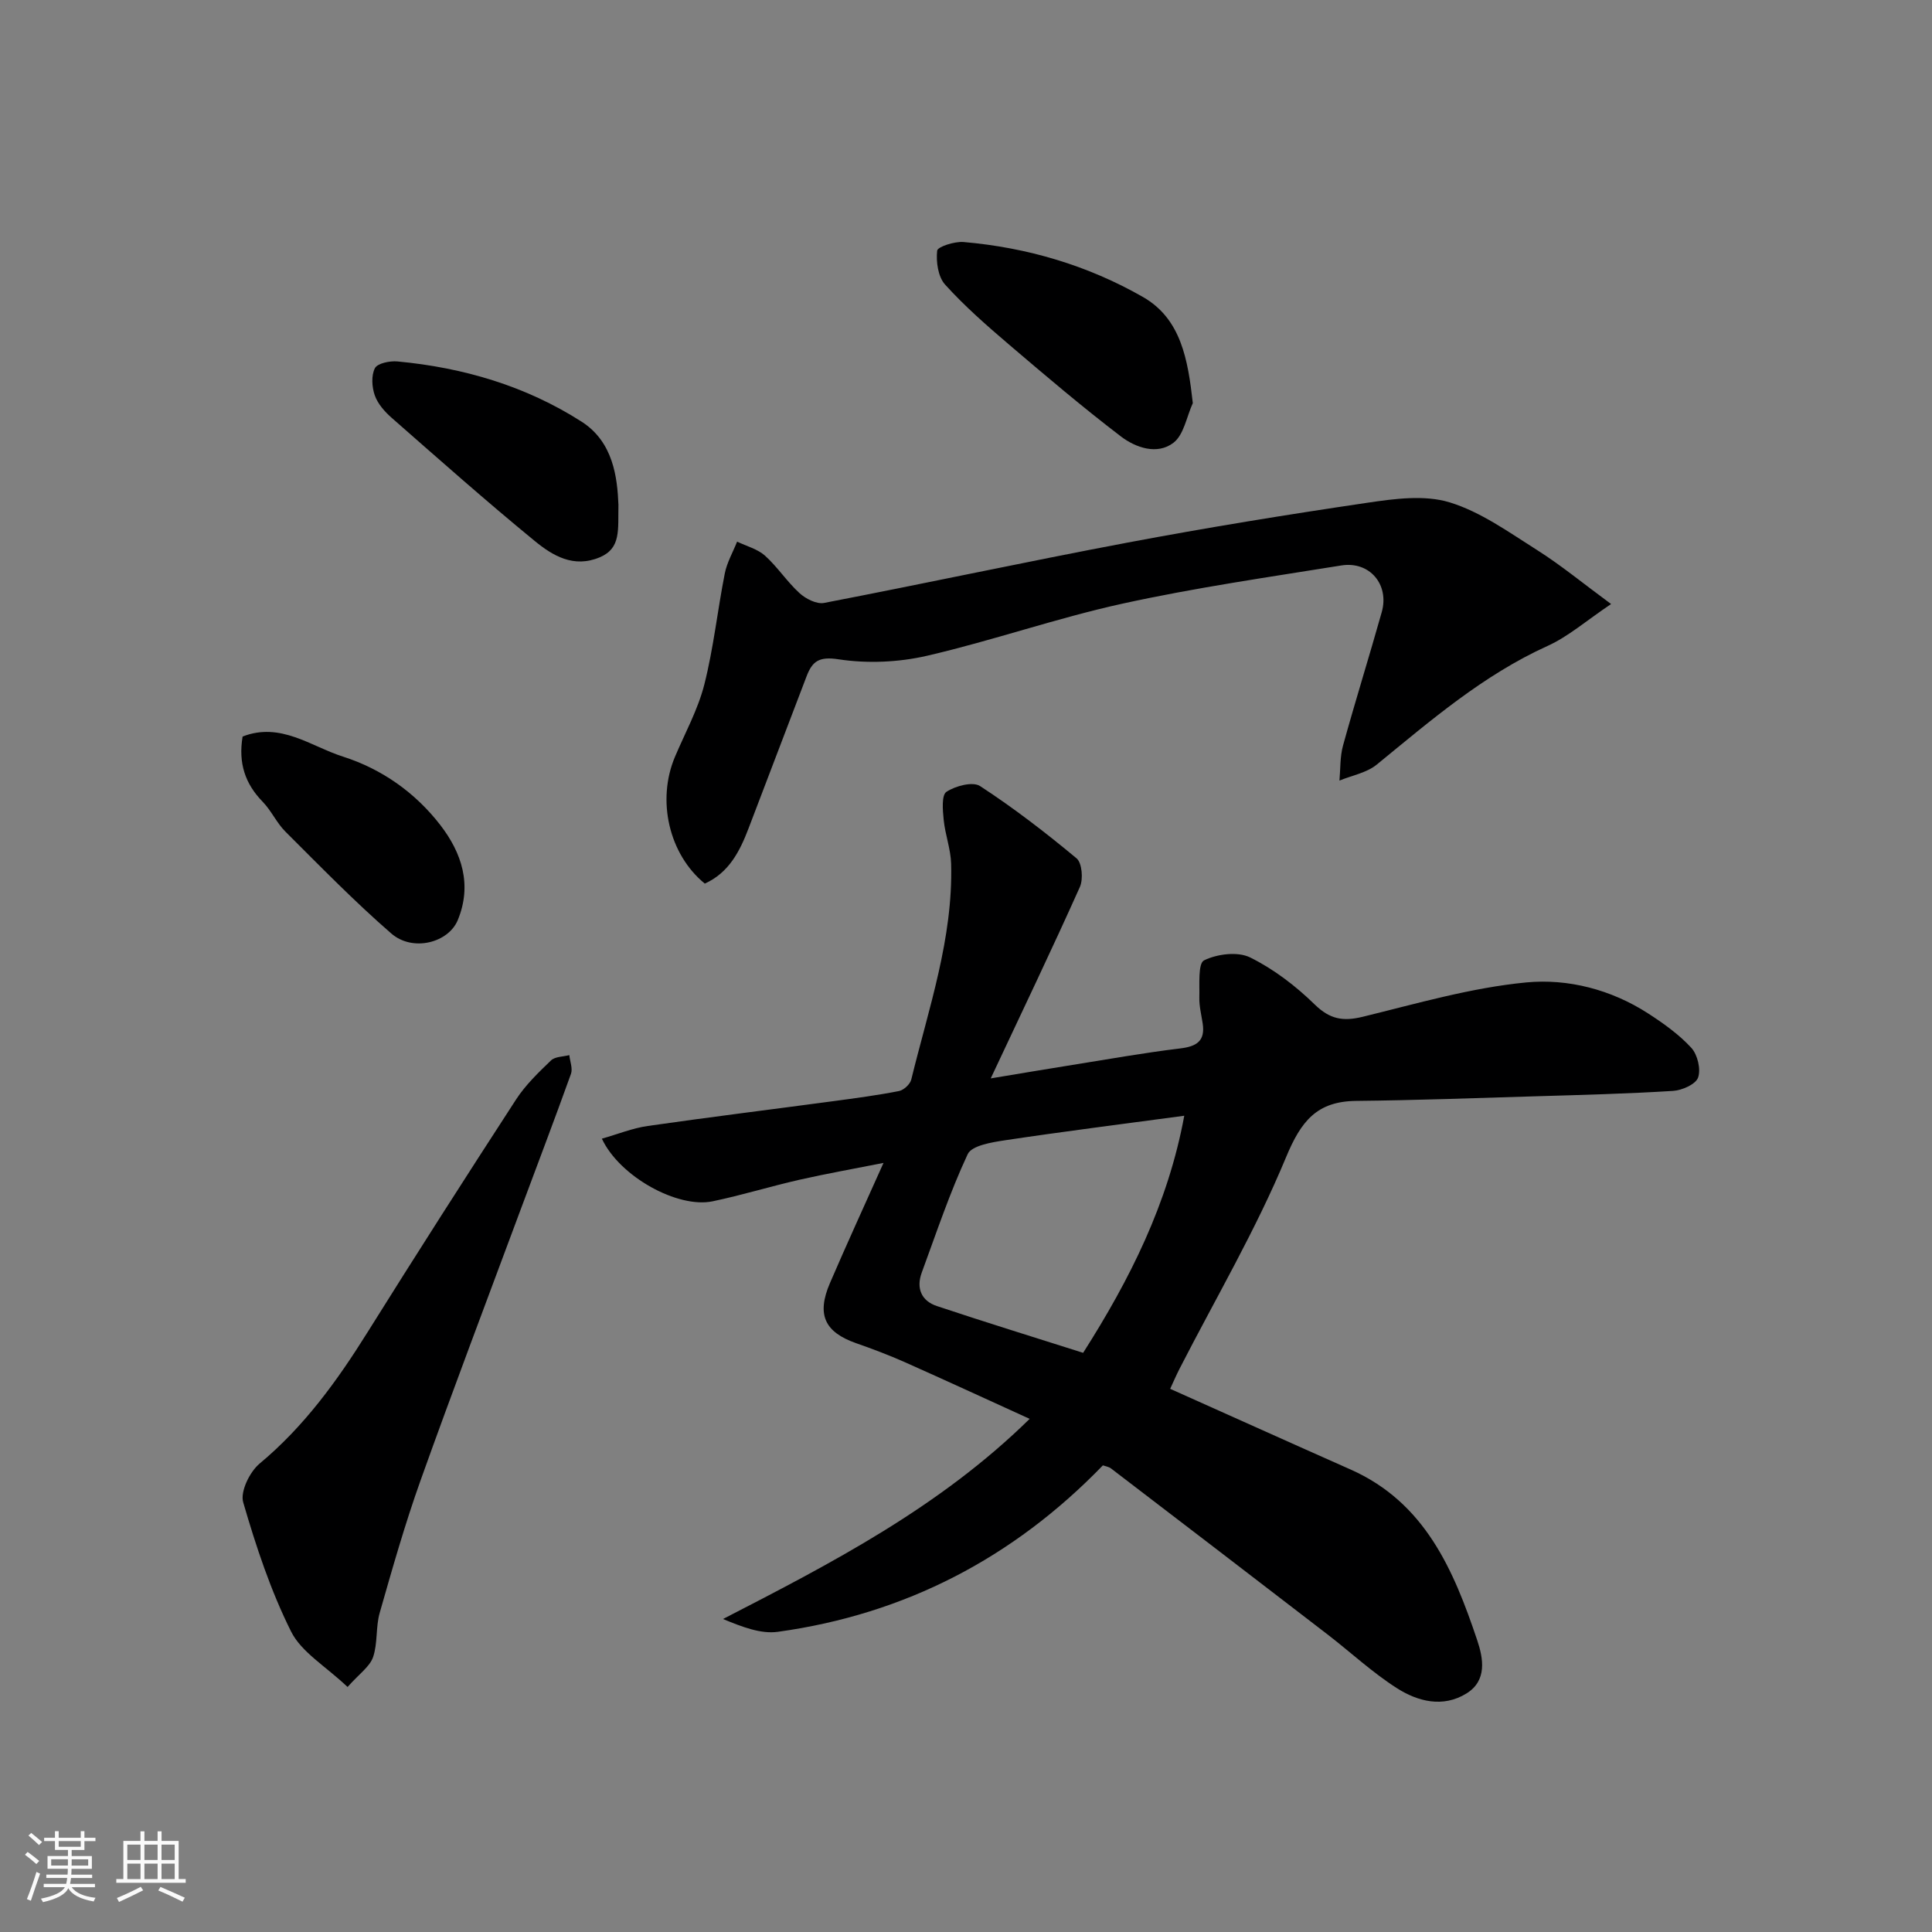 <svg enable-background="new 0 0 400 400" viewBox="0 0 400 400" xmlns="http://www.w3.org/2000/svg"><rect x="0" y="0" width="400" height="400" fill="#808080" stroke="none"/><path d="m5.17 384 .55-.58c.85.61 1.65 1.24 2.4 1.87l-.59.64c-.83-.73-1.62-1.38-2.36-1.93m1.22 9.53-.82-.34c.71-1.76 1.37-3.64 1.98-5.63.24.13.5.25.76.36-.6 1.67-1.24 3.54-1.92 5.61m-.5-13.5.57-.54c.56.44 1.31 1.06 2.26 1.87l-.64.64c-.68-.66-1.41-1.32-2.19-1.97m3.25.46h2.24v-1.36h.77v1.36h4.57v-1.36h.76v1.36h2.28v.69h-2.28v1.84h-2.64v1.26h4.18v2.64h-4.21c0 .45-.02.86-.05 1.21h4.32v.69h-4.38c-.04.34-.1.75-.19 1.22h5.15v.69h-4.82c.87 1.19 2.51 1.92 4.93 2.19-.17.31-.3.57-.37.76-2.77-.49-4.52-1.41-5.26-2.76-.56 1.26-2.3 2.23-5.24 2.9-.12-.24-.26-.48-.43-.72 2.73-.55 4.38-1.34 4.96-2.38h-4.38v-.69h4.65c.1-.38.17-.79.21-1.22h-4.32v-.69h4.4c.03-.34.05-.75.05-1.21h-4.2v-2.64h4.23v-1.26h-2.69v-1.84h-2.24zm1.46 4.46v1.29h3.45c.01-.4.02-.57.01-.53v-.32-.45h-3.46zm1.55-2.59h4.57v-1.19h-4.57zm6.11 2.59h-3.42v.77c-.01.19-.01.37-.02.53h3.44z" fill="#fafafa"/><path d="m32.63 379.16h.82v1.98h3.54v7.89h1.46v.78h-14.37v-.78h1.46v-7.89h3.54v-1.98h.82v1.98h2.73zm-3.49 11.48.5.73c-1.61.82-3.28 1.63-5 2.41-.13-.27-.28-.55-.44-.82 1.75-.72 3.4-1.49 4.94-2.32m-2.78-5.55h2.73v-3.18h-2.73zm0 3.95h2.73v-3.2h-2.73zm3.54-3.95h2.73v-3.18h-2.73zm0 3.95h2.73v-3.2h-2.73zm7.89 4.68c-1.84-.92-3.51-1.7-5.02-2.32l.45-.73c1.89.8 3.57 1.55 5.04 2.23zm-1.62-11.81h-2.73v3.18h2.73zm-2.73 7.13h2.73v-3.2h-2.73z" fill="#fafafa"/><g fill="#000001"><path d="m213.18 293.76c-8.71-3.97-17.28-7.92-25.9-11.76-3.27-1.45-6.63-2.72-10.01-3.9-6.53-2.29-8.25-5.91-5.44-12.45 3.48-8.09 7.16-16.1 11.09-24.88-6.16 1.22-11.82 2.22-17.42 3.49-6.02 1.37-11.93 3.2-17.97 4.46-7.18 1.5-19.22-5.07-22.92-12.97 3.29-.93 6.34-2.18 9.5-2.63 12.8-1.84 25.63-3.42 38.45-5.14 4.53-.61 9.08-1.21 13.56-2.09 1-.2 2.32-1.42 2.55-2.39 3.6-14.73 8.67-29.22 8.25-44.67-.08-3.04-1.24-6.04-1.54-9.09-.2-1.98-.47-5.11.57-5.8 1.86-1.23 5.45-2.18 6.97-1.19 6.96 4.54 13.58 9.64 19.97 14.96 1.14.95 1.41 4.31.69 5.92-5.77 12.89-11.88 25.62-18.46 39.64 6.63-1.1 11.77-1.97 16.92-2.79 7.42-1.18 14.82-2.51 22.28-3.41 3.43-.41 5.24-1.53 4.68-5.19-.27-1.78-.73-3.57-.69-5.34.08-2.69-.31-7.07.98-7.71 2.71-1.33 6.97-1.87 9.54-.6 4.9 2.42 9.46 5.92 13.39 9.76 3.13 3.05 5.85 3.51 9.89 2.53 11.23-2.74 22.48-6.03 33.9-7.12 8.62-.82 17.55 1.47 25.2 6.41 3.2 2.07 6.4 4.35 8.96 7.13 1.29 1.41 2.01 4.43 1.4 6.16-.5 1.4-3.33 2.65-5.21 2.76-9.42.59-18.85.83-28.29 1.11-12.43.37-24.86.83-37.3.96-8.13.09-11.4 4.17-14.51 11.67-6.25 15.06-14.6 29.25-22.06 43.81-.67 1.31-1.25 2.67-1.93 4.13 12.44 5.56 24.87 11.17 37.34 16.7 15.42 6.84 21.34 20.79 26.23 35.35 1.26 3.74 2.1 8.35-2.22 11.02-4.88 3.02-10.09 1.67-14.45-1.12-5.08-3.25-9.56-7.43-14.36-11.13-14.9-11.47-29.84-22.91-44.78-34.33-.47-.36-1.15-.45-1.69-.64-18.54 19.16-40.93 30.81-67.29 34.46-3.56.49-7.39-1.02-11.36-2.65 22.59-11.63 44.82-23.12 63.49-41.44zm32.01-62.76c-12.96 1.75-25.08 3.27-37.16 5.09-2.72.41-6.84 1.08-7.68 2.87-3.7 7.92-6.48 16.28-9.51 24.51-1.19 3.23-.09 5.86 3.12 6.93 10 3.34 20.08 6.44 30.29 9.69 9.64-15.14 17.58-30.87 20.94-49.09z"/><path d="m333.56 125.06c-5.12 3.43-8.85 6.73-13.19 8.69-13.33 6.05-24.19 15.45-35.34 24.56-2.08 1.7-5.12 2.23-7.71 3.3.22-2.43.1-4.95.74-7.26 2.55-9.24 5.42-18.4 8.02-27.63 1.6-5.69-2.51-10.58-8.36-9.65-15.13 2.43-30.33 4.62-45.29 7.9-13.63 2.99-26.89 7.65-40.5 10.8-5.89 1.36-12.37 1.64-18.33.73-4.06-.62-5.42.42-6.61 3.53-4 10.48-8 20.97-12 31.45-1.82 4.78-4.08 9.21-9.07 11.46-7.41-6.04-10.01-17.23-6.16-26.29 2.1-4.95 4.75-9.77 6.06-14.92 1.91-7.54 2.73-15.36 4.24-23.01.45-2.27 1.68-4.39 2.55-6.58 1.95.94 4.22 1.52 5.77 2.9 2.6 2.34 4.56 5.4 7.15 7.76 1.29 1.18 3.55 2.33 5.09 2.03 20.94-4.03 41.8-8.53 62.76-12.48 16.51-3.11 33.1-5.81 49.72-8.26 5.6-.83 11.81-1.67 17.01-.09 6.48 1.98 12.34 6.23 18.2 9.93 4.92 3.12 9.45 6.86 15.25 11.13z"/><path d="m71.96 349.27c-4.58-4.34-9.56-7.2-11.7-11.49-4.23-8.47-7.26-17.63-9.91-26.75-.64-2.22 1.35-6.3 3.4-8.01 9.22-7.68 16.05-17.12 22.33-27.17 10.11-16.17 20.38-32.23 30.77-48.22 1.95-3 4.63-5.58 7.23-8.08.84-.81 2.5-.76 3.79-1.1.14 1.31.74 2.78.34 3.89-3.4 9.48-7 18.9-10.51 28.34-6.91 18.59-13.95 37.13-20.62 55.8-3.22 9.01-5.84 18.24-8.47 27.45-.84 2.95-.39 6.29-1.37 9.16-.69 1.98-2.84 3.43-5.28 6.18z"/><path d="m246.96 83.46c-1.29 2.81-1.85 6.57-4.02 8.22-3.36 2.56-7.81 1.01-10.87-1.32-7.95-6.07-15.59-12.56-23.21-19.06-4.59-3.92-9.16-7.92-13.19-12.38-1.46-1.61-1.89-4.72-1.64-7.02.09-.82 3.61-1.95 5.47-1.79 13.16 1.13 25.73 4.85 37.12 11.37 7.92 4.52 9.33 13 10.34 21.98z"/><path d="m128.04 104.49c-.11 5.21.58 9.01-3.86 10.89-5.42 2.29-9.77-.34-13.5-3.4-10.05-8.24-19.78-16.87-29.56-25.45-1.45-1.27-2.9-2.9-3.52-4.66-.61-1.72-.76-4.13.02-5.64.53-1.02 3.08-1.54 4.64-1.4 13.66 1.27 26.63 5.09 38.18 12.49 6.55 4.2 7.37 11.59 7.6 17.17z"/><path d="m50.23 152.49c7.85-3.06 14.09 2.02 20.75 4.15 8.07 2.57 15.01 7.47 20.2 14.2 4.42 5.74 6.61 12.34 3.6 19.65-1.94 4.7-9.32 6.64-13.77 2.78-7.64-6.64-14.73-13.92-21.91-21.08-1.82-1.81-2.92-4.35-4.72-6.2-3.62-3.71-5.07-7.97-4.15-13.5z"/></g></svg>